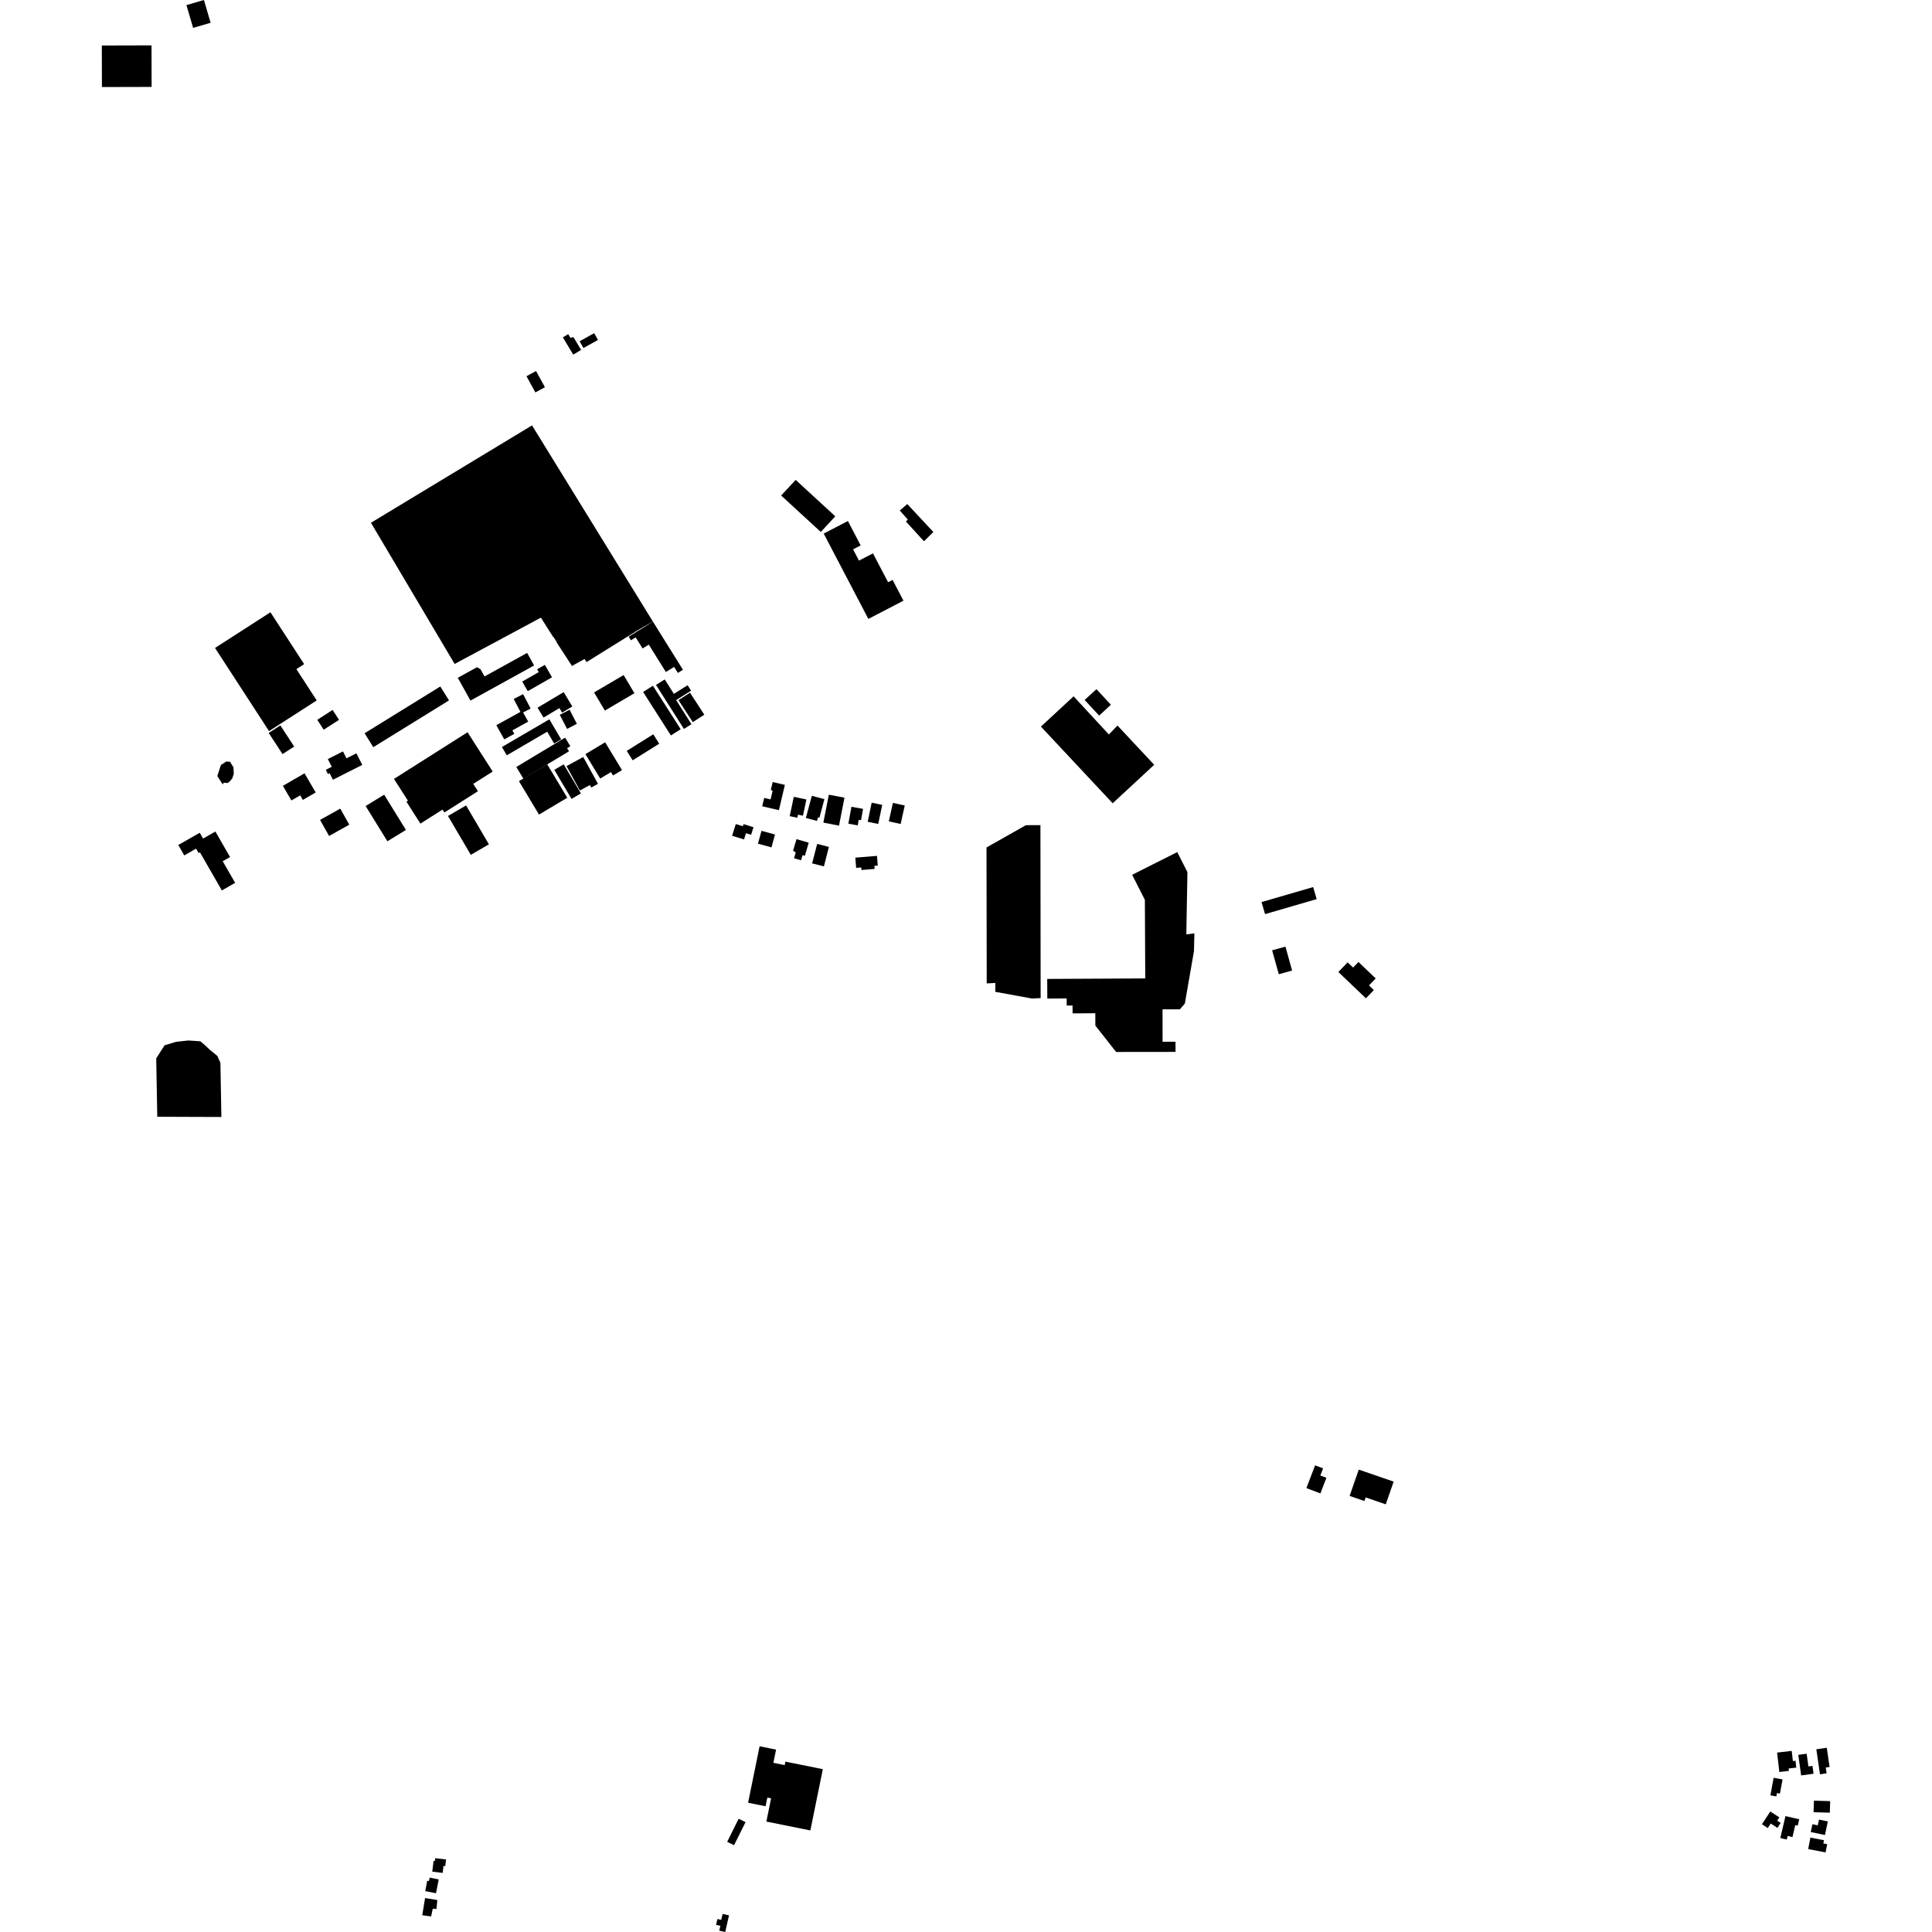 <?xml version="1.0" encoding="utf-8" standalone="no"?>
<!DOCTYPE svg PUBLIC "-//W3C//DTD SVG 1.1//EN"
  "http://www.w3.org/Graphics/SVG/1.1/DTD/svg11.dtd">
<!-- Created with matplotlib (https://matplotlib.org/) -->
<svg height="288pt" version="1.1" viewBox="0 0 288 288" width="288pt" xmlns="http://www.w3.org/2000/svg" xmlns:xlink="http://www.w3.org/1999/xlink">
 <defs>
  <style type="text/css">
*{stroke-linecap:butt;stroke-linejoin:round;}
  </style>
 </defs>
 <g id="figure_1">
  <g id="patch_1">
   <path d="M 0 288 
L 288 288 
L 288 0 
L 0 0 
z
" style="fill:none;opacity:0;"/>
  </g>
  <g id="axes_1">
   <g id="PatchCollection_1">
    <path clip-path="url(#p46e4248480)" d="M 155.17 108.313 
L 155.703 107.819 
L 156.155 107.4 
L 156.773 106.826 
L 157.335 106.306 
L 158.414 105.305 
L 159.275 104.507 
L 160.04 103.797 
L 165.298 109.487 
L 166.579 108.154 
L 172.053 114.005 
L 170.035 115.878 
L 169.154 116.693 
L 168.03 117.736 
L 167.44 118.282 
L 166.816 118.862 
L 166.302 119.337 
L 165.865 119.744 
L 155.17 108.313 
"/>
    <path clip-path="url(#p46e4248480)" d="M 134.129 76.104 
L 135.244 75.137 
L 139.134 79.303 
L 137.737 80.689 
L 135.047 77.743 
L 135.331 77.447 
L 134.129 76.104 
"/>
    <path clip-path="url(#p46e4248480)" d="M 163.444 102.732 
L 165.6 105.054 
L 165.264 105.366 
L 163.846 106.671 
L 161.688 104.346 
L 163.115 103.034 
L 163.444 102.732 
"/>
    <path clip-path="url(#p46e4248480)" d="M 33 166.508 
L 23.443 166.473 
L 23.288 157.768 
L 24.531 155.822 
L 26.255 155.301 
L 28.096 155.103 
L 29.867 155.223 
L 30.601 155.848 
L 31.259 156.473 
L 32.403 157.408 
L 32.858 158.442 
L 33 166.508 
"/>
    <path clip-path="url(#p46e4248480)" d="M 156.107 145.928 
L 170.722 145.852 
L 170.664 134.137 
L 168.768 130.405 
L 175.492 127.021 
L 177.008 130.007 
L 176.844 139.283 
L 178.046 139.137 
L 177.983 141.777 
L 176.623 149.6 
L 175.88 150.456 
L 173.299 150.458 
L 173.304 155.294 
L 175.233 155.292 
L 175.234 156.805 
L 166.379 156.815 
L 163.284 152.885 
L 163.275 151.044 
L 159.889 151.062 
L 159.884 149.888 
L 159.011 149.892 
L 159.006 148.838 
L 156.122 148.854 
L 156.107 145.928 
"/>
    <path clip-path="url(#p46e4248480)" d="M 155.095 123.002 
L 152.928 123.008 
L 147.056 126.331 
L 147.089 146.595 
L 148.372 146.527 
L 148.36 147.848 
L 153.842 148.85 
L 155.127 148.782 
L 155.095 123.002 
"/>
    <path clip-path="url(#p46e4248480)" d="M 55.645 111.382 
L 66.932 104.408 
L 65.637 102.333 
L 54.35 109.305 
L 55.645 111.382 
"/>
    <path clip-path="url(#p46e4248480)" d="M 57.747 125.407 
L 54.505 120.151 
L 57.268 118.462 
L 60.51 123.72 
L 57.747 125.407 
"/>
    <path clip-path="url(#p46e4248480)" d="M 15.179 6.783 
L 15.194 12.975 
L 22.601 12.956 
L 22.587 6.764 
L 15.179 6.783 
"/>
    <path clip-path="url(#p46e4248480)" d="M 200.89 143.457 
L 199.505 144.896 
L 203.615 148.815 
L 204.799 147.586 
L 204.073 146.894 
L 205.074 145.853 
L 202.504 143.402 
L 201.705 144.233 
L 200.89 143.457 
"/>
    <path clip-path="url(#p46e4248480)" d="M 188.055 134.471 
L 195.749 132.235 
L 196.276 134.028 
L 188.581 136.266 
L 188.055 134.471 
"/>
    <path clip-path="url(#p46e4248480)" d="M 191.619 141.112 
L 192.613 144.677 
L 190.628 145.226 
L 189.635 141.66 
L 191.619 141.112 
"/>
    <path clip-path="url(#p46e4248480)" d="M 107.716 285.307 
L 108.672 285.521 
L 108.11 288 
L 107.222 287.799 
L 107.384 287.082 
L 106.745 286.939 
L 106.943 286.066 
L 107.515 286.194 
L 107.716 285.307 
"/>
    <path clip-path="url(#p46e4248480)" d="M 113.231 260.317 
L 115.689 260.813 
L 115.288 262.78 
L 116.971 263.119 
L 117.076 262.602 
L 122.658 263.727 
L 120.799 272.86 
L 114.241 271.539 
L 114.947 268.077 
L 114.386 267.965 
L 114.124 269.256 
L 111.518 268.731 
L 113.231 260.317 
"/>
    <path clip-path="url(#p46e4248480)" d="M 110.112 271.117 
L 111.136 271.623 
L 109.422 275.063 
L 108.398 274.559 
L 110.112 271.117 
"/>
    <path clip-path="url(#p46e4248480)" d="M 122.788 79.539 
L 129.445 92.259 
L 134.679 89.545 
L 133.055 86.445 
L 132.385 86.792 
L 130.131 82.489 
L 128.048 83.57 
L 127.17 81.892 
L 128.299 81.307 
L 126.396 77.668 
L 122.788 79.539 
"/>
    <path clip-path="url(#p46e4248480)" d="M 118.607 71.535 
L 124.515 76.965 
L 122.354 79.297 
L 116.445 73.867 
L 118.607 71.535 
"/>
    <path clip-path="url(#p46e4248480)" d="M 86.403 50.869 
L 88.572 49.665 
L 89.139 50.676 
L 86.97 51.879 
L 86.403 50.869 
"/>
    <path clip-path="url(#p46e4248480)" d="M 83.903 50.291 
L 85.455 52.863 
L 86.63 52.161 
L 85.474 50.245 
L 85.036 50.363 
L 84.702 49.812 
L 83.903 50.291 
"/>
    <path clip-path="url(#p46e4248480)" d="M 79.907 55.307 
L 81.233 57.72 
L 79.808 58.498 
L 78.481 56.083 
L 79.907 55.307 
"/>
    <path clip-path="url(#p46e4248480)" d="M 64.437 279.008 
L 64.633 277.387 
L 64.828 277.41 
L 64.877 276.995 
L 66.494 277.188 
L 66.374 278.181 
L 66.112 278.149 
L 65.986 279.191 
L 64.437 279.008 
"/>
    <path clip-path="url(#p46e4248480)" d="M 64.043 279.895 
L 65.399 280.159 
L 64.994 282.22 
L 63.386 281.907 
L 63.688 280.362 
L 63.942 280.411 
L 64.043 279.895 
"/>
    <path clip-path="url(#p46e4248480)" d="M 63.366 282.936 
L 65.193 283.235 
L 65.063 284.575 
L 64.515 284.519 
L 64.266 285.679 
L 62.944 285.503 
L 63.366 282.936 
"/>
    <path clip-path="url(#p46e4248480)" d="M 42.169 117.143 
L 45.395 115.276 
L 47.059 118.132 
L 45.145 119.24 
L 44.75 118.564 
L 43.438 119.322 
L 42.169 117.143 
"/>
    <path clip-path="url(#p46e4248480)" d="M 49.581 105.831 
L 47.295 107.301 
L 48.252 108.777 
L 50.538 107.306 
L 49.581 105.831 
"/>
    <path clip-path="url(#p46e4248480)" d="M 40.315 91.27 
L 32.053 96.588 
L 40.104 108.985 
L 47.212 104.409 
L 44.182 99.746 
L 45.337 99.002 
L 40.315 91.27 
"/>
    <path clip-path="url(#p46e4248480)" d="M 58.73 116.109 
L 69.698 109.155 
L 73.445 115.012 
L 70.545 116.85 
L 71.245 117.945 
L 66.243 121.117 
L 65.965 120.686 
L 62.672 122.774 
L 60.587 119.512 
L 60.813 119.367 
L 58.73 116.109 
"/>
    <path clip-path="url(#p46e4248480)" d="M 66.779 121.635 
L 70.182 127.429 
L 72.88 125.859 
L 69.477 120.064 
L 66.779 121.635 
"/>
    <path clip-path="url(#p46e4248480)" d="M 97.036 92.721 
L 87.502 77.532 
L 74.508 85.616 
L 75.719 87.544 
L 78.549 85.782 
L 78.875 86.302 
L 76.409 87.835 
L 78.183 90.661 
L 79.323 89.952 
L 80.647 92.061 
L 82.479 94.978 
L 84.365 93.805 
L 87.434 98.695 
L 97.036 92.721 
"/>
    <path clip-path="url(#p46e4248480)" d="M 92.965 100.628 
L 88.561 103.221 
L 90.167 105.925 
L 94.57 103.334 
L 92.965 100.628 
"/>
    <path clip-path="url(#p46e4248480)" d="M 68.242 101.039 
L 70.133 104.434 
L 79.62 99.2 
L 78.58 97.33 
L 72.228 100.835 
L 71.63 99.759 
L 71.104 99.461 
L 68.242 101.039 
"/>
    <path clip-path="url(#p46e4248480)" d="M 41.794 108.135 
L 43.85 111.289 
L 42.113 112.412 
L 40.057 109.257 
L 41.794 108.135 
"/>
    <path clip-path="url(#p46e4248480)" d="M 73.988 108.104 
L 77.847 105.971 
L 78.74 107.57 
L 76.379 108.877 
L 76.666 109.392 
L 75.168 110.22 
L 73.988 108.104 
"/>
    <path clip-path="url(#p46e4248480)" d="M 76.577 104.196 
L 77.977 103.472 
L 79.1 105.62 
L 77.699 106.345 
L 76.577 104.196 
"/>
    <path clip-path="url(#p46e4248480)" d="M 77.846 101.599 
L 78.67 103.031 
L 82.288 100.965 
L 81.22 99.111 
L 80.07 99.767 
L 80.314 100.19 
L 77.846 101.599 
"/>
    <path clip-path="url(#p46e4248480)" d="M 81.021 106.968 
L 83.39 105.557 
L 83.791 106.224 
L 85.316 105.315 
L 84.029 103.173 
L 80.134 105.492 
L 81.021 106.968 
"/>
    <path clip-path="url(#p46e4248480)" d="M 83.443 106.554 
L 84.907 105.801 
L 85.996 107.902 
L 84.531 108.655 
L 83.443 106.554 
"/>
    <path clip-path="url(#p46e4248480)" d="M 87.266 112.416 
L 90.207 110.651 
L 92.718 114.799 
L 91.382 115.6 
L 91.076 115.094 
L 89.471 116.057 
L 87.266 112.416 
"/>
    <path clip-path="url(#p46e4248480)" d="M 75.547 112.593 
L 74.819 111.356 
L 81.891 107.228 
L 83.652 110.216 
L 82.604 110.83 
L 81.57 109.075 
L 75.547 112.593 
"/>
    <path clip-path="url(#p46e4248480)" d="M 84.242 109.957 
L 76.965 114.334 
L 78.026 116.083 
L 84.822 111.995 
L 84.536 111.526 
L 85.018 111.235 
L 84.242 109.957 
"/>
    <path clip-path="url(#p46e4248480)" d="M 84.448 114.206 
L 86.444 117.836 
L 87.935 117.023 
L 88.141 117.395 
L 89.143 116.849 
L 86.943 112.847 
L 84.448 114.206 
"/>
    <path clip-path="url(#p46e4248480)" d="M 84.029 113.937 
L 82.631 114.759 
L 85.197 119.091 
L 86.597 118.269 
L 84.029 113.937 
"/>
    <path clip-path="url(#p46e4248480)" d="M 77.359 116.443 
L 80.348 121.426 
L 84.562 118.919 
L 81.574 113.937 
L 77.359 116.443 
"/>
    <path clip-path="url(#p46e4248480)" d="M 93.714 94.908 
L 94.05 95.445 
L 94.755 95.01 
L 95.789 96.664 
L 96.712 96.093 
L 99.259 100.175 
L 100.488 99.415 
L 101.048 100.313 
L 101.809 99.842 
L 97.333 92.669 
L 93.714 94.908 
"/>
    <path clip-path="url(#p46e4248480)" d="M 97.382 109.461 
L 93.426 111.932 
L 94.313 113.337 
L 98.268 110.865 
L 97.382 109.461 
"/>
    <path clip-path="url(#p46e4248480)" d="M 95.868 103.15 
L 100.01 109.632 
L 101.47 108.705 
L 97.33 102.224 
L 95.868 103.15 
"/>
    <path clip-path="url(#p46e4248480)" d="M 97.791 102.102 
L 101.95 108.66 
L 103.073 107.955 
L 100.792 104.359 
L 103.018 102.958 
L 102.502 102.144 
L 100.453 103.432 
L 99.091 101.284 
L 97.791 102.102 
"/>
    <path clip-path="url(#p46e4248480)" d="M 101.139 104.366 
L 102.858 103.258 
L 104.991 106.539 
L 103.273 107.646 
L 101.139 104.366 
"/>
    <path clip-path="url(#p46e4248480)" d="M 86.755 98.293 
L 85.273 99.255 
L 82.973 95.743 
L 84.455 94.781 
L 86.755 98.293 
"/>
    <path clip-path="url(#p46e4248480)" d="M 27.467 127.513 
L 26.576 125.964 
L 29.777 124.138 
L 30.273 125 
L 32.107 123.955 
L 34.294 127.757 
L 33.198 128.382 
L 35.053 131.606 
L 33.071 132.736 
L 29.807 127.06 
L 29.612 127.172 
L 29.231 126.508 
L 27.467 127.513 
"/>
    <path clip-path="url(#p46e4248480)" d="M 48.868 113.15 
L 51.125 112.011 
L 51.65 113.043 
L 53.127 112.297 
L 54.007 114.022 
L 49.628 116.234 
L 49.132 115.261 
L 48.885 115.387 
L 48.565 114.757 
L 49.456 114.306 
L 48.868 113.15 
"/>
    <path clip-path="url(#p46e4248480)" d="M 47.707 122.224 
L 50.722 120.54 
L 52.07 122.931 
L 49.055 124.614 
L 47.707 122.224 
"/>
    <path clip-path="url(#p46e4248480)" d="M 33.194 116.924 
L 33.374 116.673 
L 33.911 116.723 
L 34.224 116.509 
L 34.615 116.052 
L 34.845 115.379 
L 34.812 114.409 
L 34.294 113.559 
L 33.745 113.511 
L 32.927 114.039 
L 32.397 115.694 
L 33.194 116.924 
"/>
    <path clip-path="url(#p46e4248480)" d="M 27.791 0.759 
L 30.399 0 
L 31.396 3.398 
L 28.788 4.157 
L 27.791 0.759 
"/>
    <path clip-path="url(#p46e4248480)" d="M 202.548 219.073 
L 201.184 222.997 
L 203.391 223.756 
L 203.577 223.219 
L 206.573 224.251 
L 207.75 220.863 
L 202.548 219.073 
"/>
    <path clip-path="url(#p46e4248480)" d="M 196.041 218.437 
L 194.739 221.826 
L 196.831 222.622 
L 197.724 220.294 
L 196.822 219.951 
L 197.23 218.888 
L 196.041 218.437 
"/>
    <path clip-path="url(#p46e4248480)" d="M 118.331 118.783 
L 117.722 121.662 
L 118.858 121.901 
L 118.954 121.442 
L 119.695 121.598 
L 120.208 119.178 
L 118.331 118.783 
"/>
    <path clip-path="url(#p46e4248480)" d="M 116.998 117.002 
L 116.111 120.77 
L 113.622 120.189 
L 113.914 118.947 
L 114.87 119.17 
L 115.174 117.88 
L 114.908 117.744 
L 115.182 116.578 
L 116.998 117.002 
"/>
    <path clip-path="url(#p46e4248480)" d="M 121.017 118.633 
L 120.128 121.934 
L 121.787 122.376 
L 121.93 121.843 
L 122.15 121.902 
L 122.894 119.131 
L 121.017 118.633 
"/>
    <path clip-path="url(#p46e4248480)" d="M 123.553 118.462 
L 122.738 122.625 
L 125.07 123.077 
L 125.885 118.912 
L 123.553 118.462 
"/>
    <path clip-path="url(#p46e4248480)" d="M 126.92 120.267 
L 126.466 122.787 
L 127.861 123.036 
L 128.009 122.21 
L 128.352 122.271 
L 128.657 120.575 
L 126.92 120.267 
"/>
    <path clip-path="url(#p46e4248480)" d="M 129.941 119.657 
L 129.348 122.5 
L 130.917 122.825 
L 131.511 119.982 
L 129.941 119.657 
"/>
    <path clip-path="url(#p46e4248480)" d="M 133.103 119.686 
L 132.492 122.441 
L 134.259 122.829 
L 134.869 120.074 
L 133.103 119.686 
"/>
    <path clip-path="url(#p46e4248480)" d="M 109.681 122.839 
L 109.136 124.584 
L 110.912 125.134 
L 111.204 124.203 
L 111.969 124.44 
L 112.322 123.311 
L 110.838 122.851 
L 110.74 123.166 
L 109.681 122.839 
"/>
    <path clip-path="url(#p46e4248480)" d="M 113.516 123.848 
L 112.986 125.763 
L 115 126.316 
L 115.53 124.4 
L 113.516 123.848 
"/>
    <path clip-path="url(#p46e4248480)" d="M 118.733 125.089 
L 120.553 125.619 
L 119.978 127.574 
L 119.637 127.476 
L 119.413 128.24 
L 118.366 127.935 
L 118.617 127.081 
L 118.228 126.805 
L 118.733 125.089 
"/>
    <path clip-path="url(#p46e4248480)" d="M 121.814 125.8 
L 121.063 128.702 
L 122.817 129.152 
L 123.566 126.249 
L 121.814 125.8 
"/>
    <path clip-path="url(#p46e4248480)" d="M 127.5 127.848 
L 130.729 127.582 
L 130.848 129.029 
L 130.342 129.071 
L 130.38 129.527 
L 128.415 129.689 
L 128.384 129.311 
L 127.625 129.373 
L 127.5 127.848 
"/>
    <path clip-path="url(#p46e4248480)" d="M 270.757 260.763 
L 271.303 264.491 
L 272.29 264.348 
L 272.163 263.484 
L 272.733 263.4 
L 272.313 260.536 
L 270.757 260.763 
"/>
    <path clip-path="url(#p46e4248480)" d="M 268.067 261.594 
L 268.493 264.662 
L 270.347 264.405 
L 270.184 263.236 
L 269.579 263.32 
L 269.314 261.422 
L 268.067 261.594 
"/>
    <path clip-path="url(#p46e4248480)" d="M 272.821 268.493 
L 272.768 270.215 
L 270.346 270.142 
L 270.399 268.421 
L 272.821 268.493 
"/>
    <path clip-path="url(#p46e4248480)" d="M 264.91 261.253 
L 265.245 264.15 
L 266.667 263.987 
L 266.625 263.627 
L 267.772 263.495 
L 267.654 262.473 
L 267.263 262.518 
L 267.089 261.005 
L 264.91 261.253 
"/>
    <path clip-path="url(#p46e4248480)" d="M 264.392 265.011 
L 263.912 267.627 
L 264.795 267.788 
L 264.886 267.286 
L 265.334 267.367 
L 265.722 265.252 
L 264.392 265.011 
"/>
    <path clip-path="url(#p46e4248480)" d="M 263.896 270.038 
L 262.649 271.936 
L 263.519 272.504 
L 263.961 271.828 
L 264.957 272.477 
L 265.442 271.738 
L 264.926 271.402 
L 265.245 270.918 
L 263.896 270.038 
"/>
    <path clip-path="url(#p46e4248480)" d="M 266.156 270.723 
L 265.387 273.997 
L 266.349 274.221 
L 266.473 273.688 
L 267.197 273.855 
L 267.618 272.06 
L 267.988 272.145 
L 268.209 271.2 
L 266.156 270.723 
"/>
    <path clip-path="url(#p46e4248480)" d="M 269.875 273.93 
L 269.543 275.638 
L 272.137 276.136 
L 272.376 274.906 
L 271.802 274.796 
L 271.895 274.317 
L 269.875 273.93 
"/>
    <path clip-path="url(#p46e4248480)" d="M 269.926 273.095 
L 272.04 273.546 
L 272.476 271.523 
L 271.156 271.241 
L 270.97 272.103 
L 270.176 271.934 
L 269.926 273.095 
"/>
    <path clip-path="url(#p46e4248480)" d="M 55.296 77.927 
L 67.771 98.972 
L 80.647 92.061 
L 85.273 99.255 
L 97.333 92.669 
L 79.309 63.413 
L 55.296 77.927 
"/>
   </g>
  </g>
 </g>
 <defs>
  <clipPath id="p46e4248480">
   <rect height="288" width="257.642" x="15.179" y="0"/>
  </clipPath>
 </defs>
</svg>

